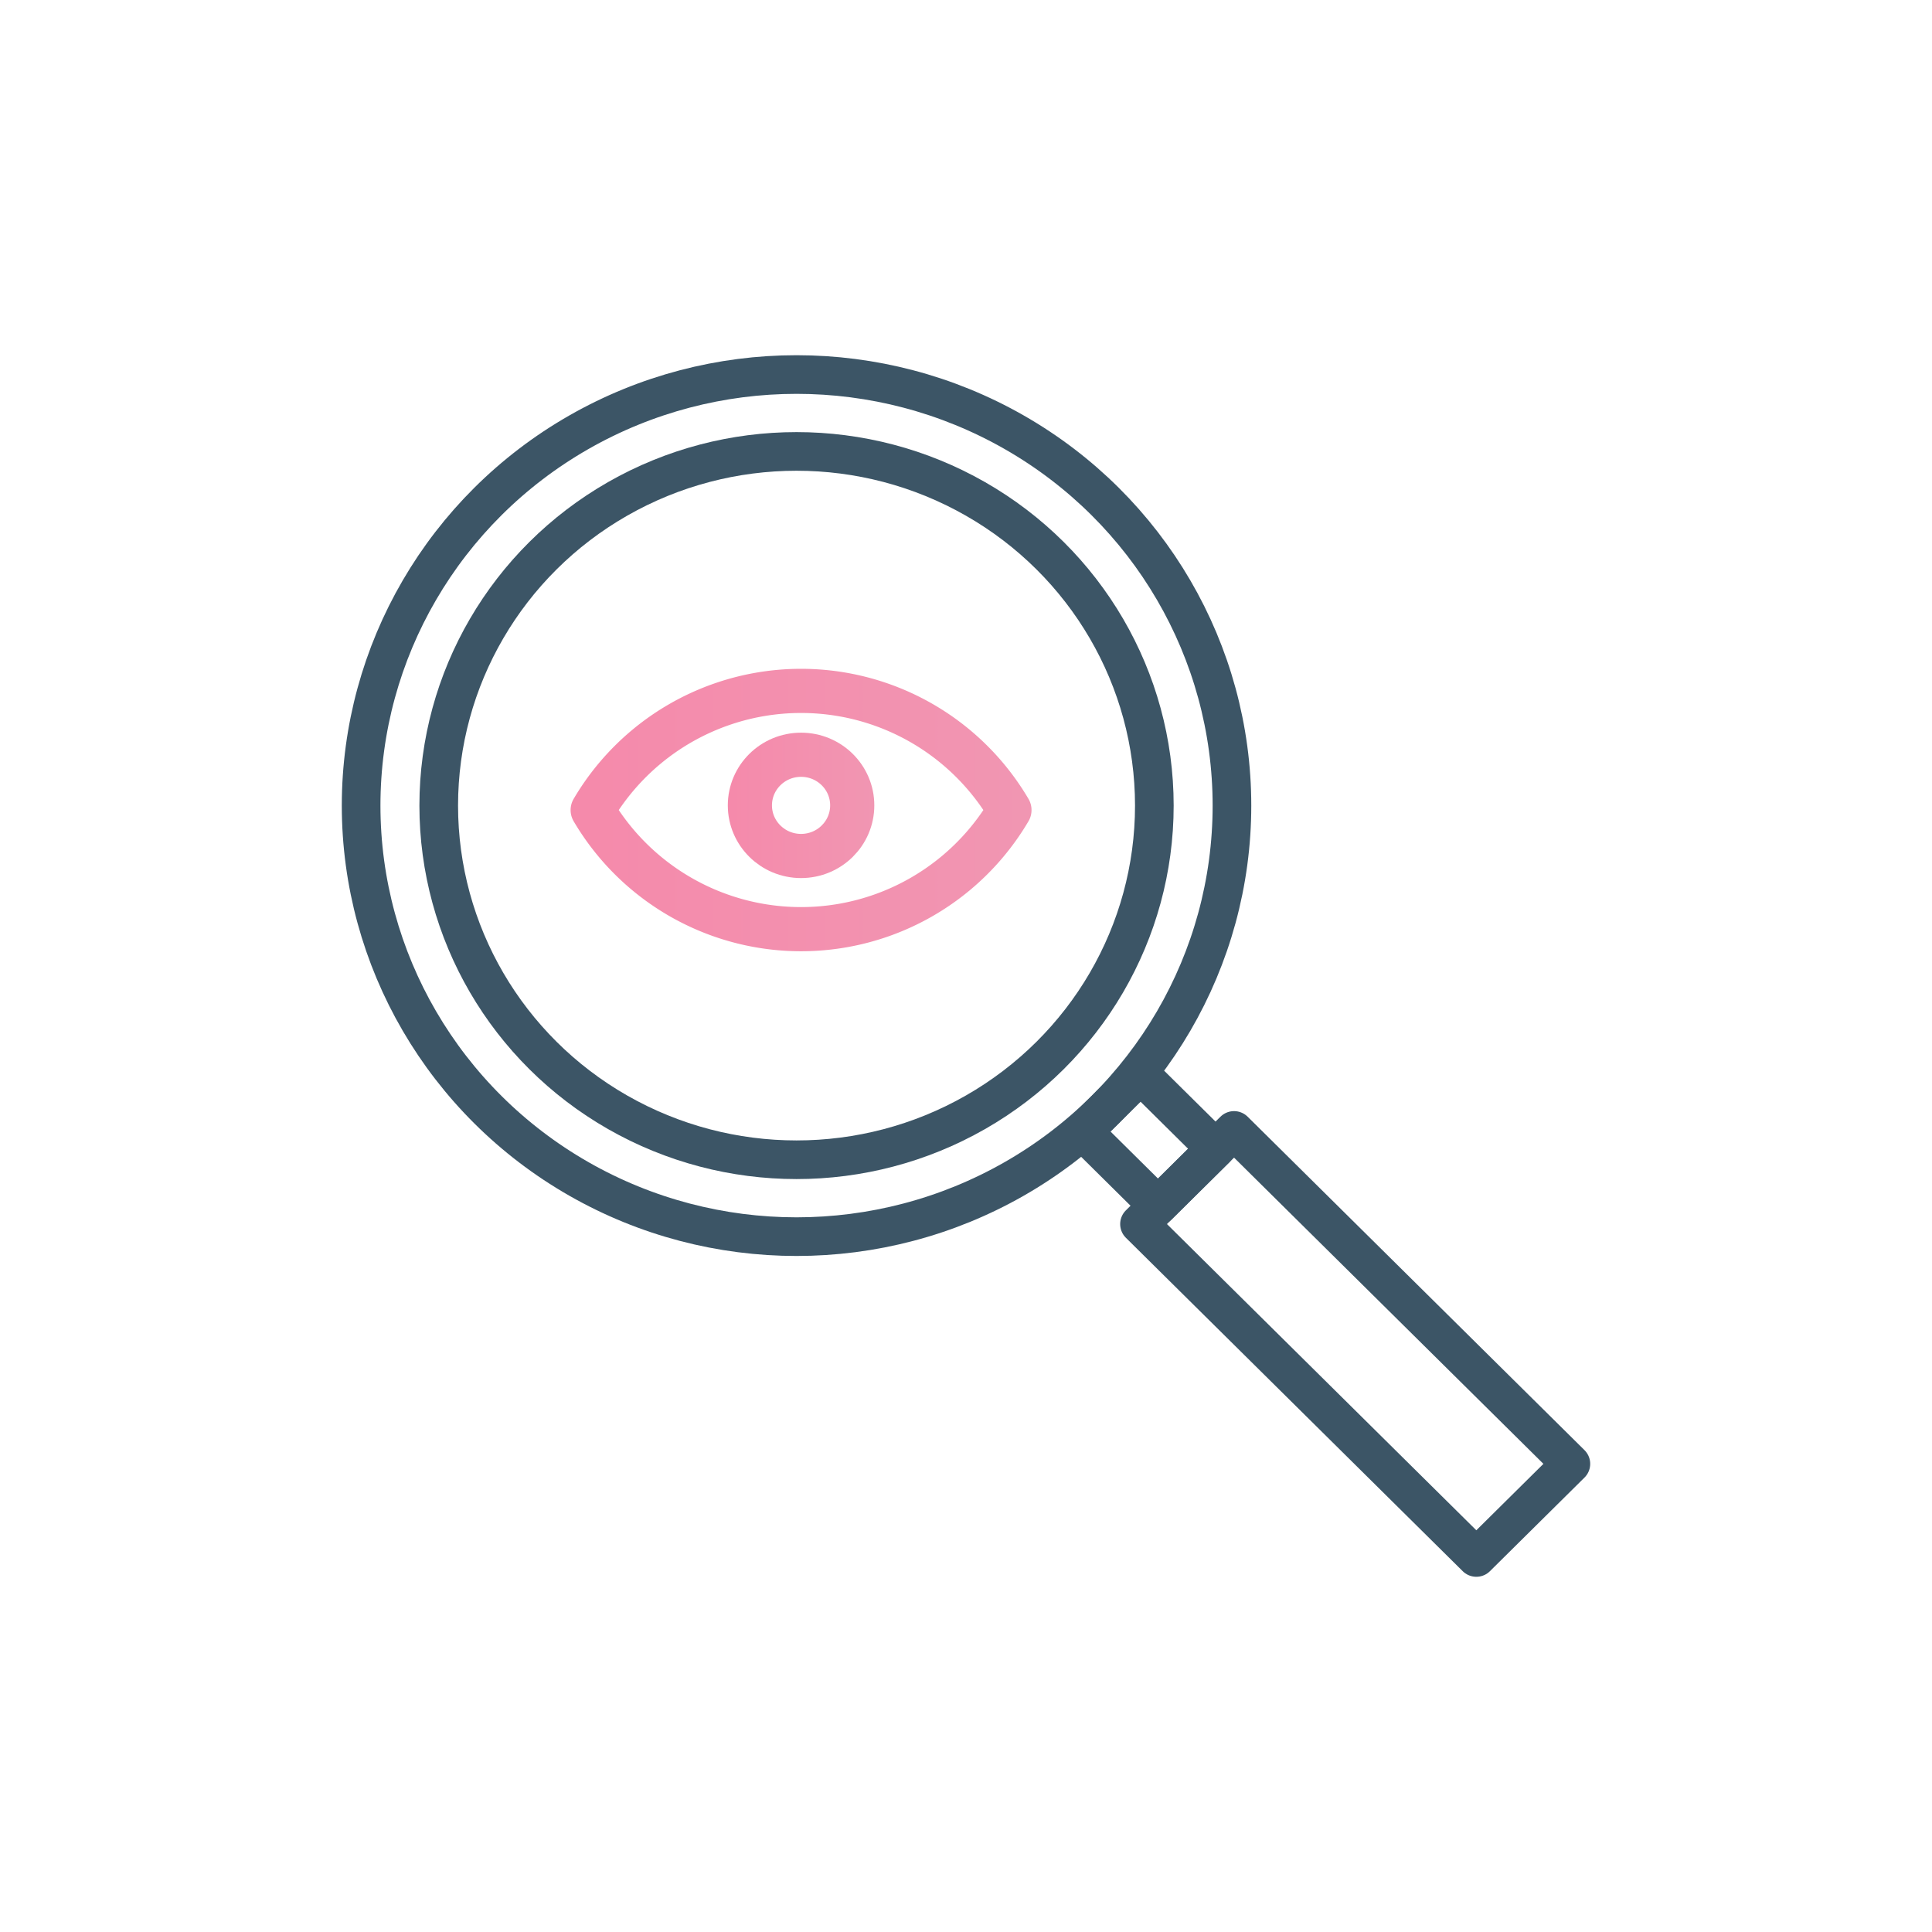 <svg id="Layer_5" data-name="Layer 5" xmlns="http://www.w3.org/2000/svg" xmlns:xlink="http://www.w3.org/1999/xlink" viewBox="0 0 350 350"><defs><style>.cls-1,.cls-2,.cls-3,.cls-4,.cls-5,.cls-6{fill:none;stroke-linejoin:round;}.cls-1,.cls-2{stroke-linecap:round;stroke-width:8px;}.cls-1{stroke:url(#linear-gradient);}.cls-2{stroke:url(#linear-gradient-2);}.cls-3,.cls-4,.cls-5,.cls-6{stroke-width:7px;}.cls-3{stroke:url(#linear-gradient-3);}.cls-4{stroke:url(#linear-gradient-4);}.cls-5{stroke:url(#linear-gradient-5);}.cls-6{stroke:url(#linear-gradient-6);}</style><linearGradient id="linear-gradient" x1="-68.97" y1="131.78" x2="222.98" y2="131.78" gradientTransform="translate(-36.12 14.96)" gradientUnits="userSpaceOnUse"><stop offset="0" stop-color="#ff6b99"/><stop offset="1" stop-color="#f196b2"/></linearGradient><linearGradient id="linear-gradient-2" x1="101.73" y1="130.94" x2="194.5" y2="130.94" xlink:href="#linear-gradient"/><linearGradient id="linear-gradient-3" x1="1691.08" y1="896.65" x2="1555.1" y2="896.65" gradientTransform="translate(-1637.42 659.61) rotate(-45)" gradientUnits="userSpaceOnUse"><stop offset="0" stop-color="#3c5566"/><stop offset="1" stop-color="#3c5566"/></linearGradient><linearGradient id="linear-gradient-4" x1="1705.08" y1="896.65" x2="1541.1" y2="896.65" xlink:href="#linear-gradient-3"/><linearGradient id="linear-gradient-5" x1="1636.31" y1="984.7" x2="1614.54" y2="984.7" xlink:href="#linear-gradient-3"/><linearGradient id="linear-gradient-6" x1="1641.46" y1="1037.18" x2="1609.92" y2="1037.18" xlink:href="#linear-gradient-3"/></defs><path class="cls-1" d="M107.37,146.75a43.81,43.81,0,0,0,75.5,0,43.8,43.8,0,0,0-75.5,0Z"/><ellipse class="cls-2" cx="145.12" cy="145.9" rx="9.27" ry="9.17"/><ellipse class="cls-3" cx="144.3" cy="145.94" rx="64.82" ry="64.16"/><ellipse class="cls-4" cx="144.3" cy="145.94" rx="78.88" ry="78.09"/><polygon class="cls-5" points="220.21 208.11 209.78 218.43 196.21 204.99 206.63 194.67 220.21 208.11"/><polygon class="cls-6" points="284.58 265.19 267.45 282.15 206.43 221.75 223.56 204.79 284.58 265.19"/></svg>